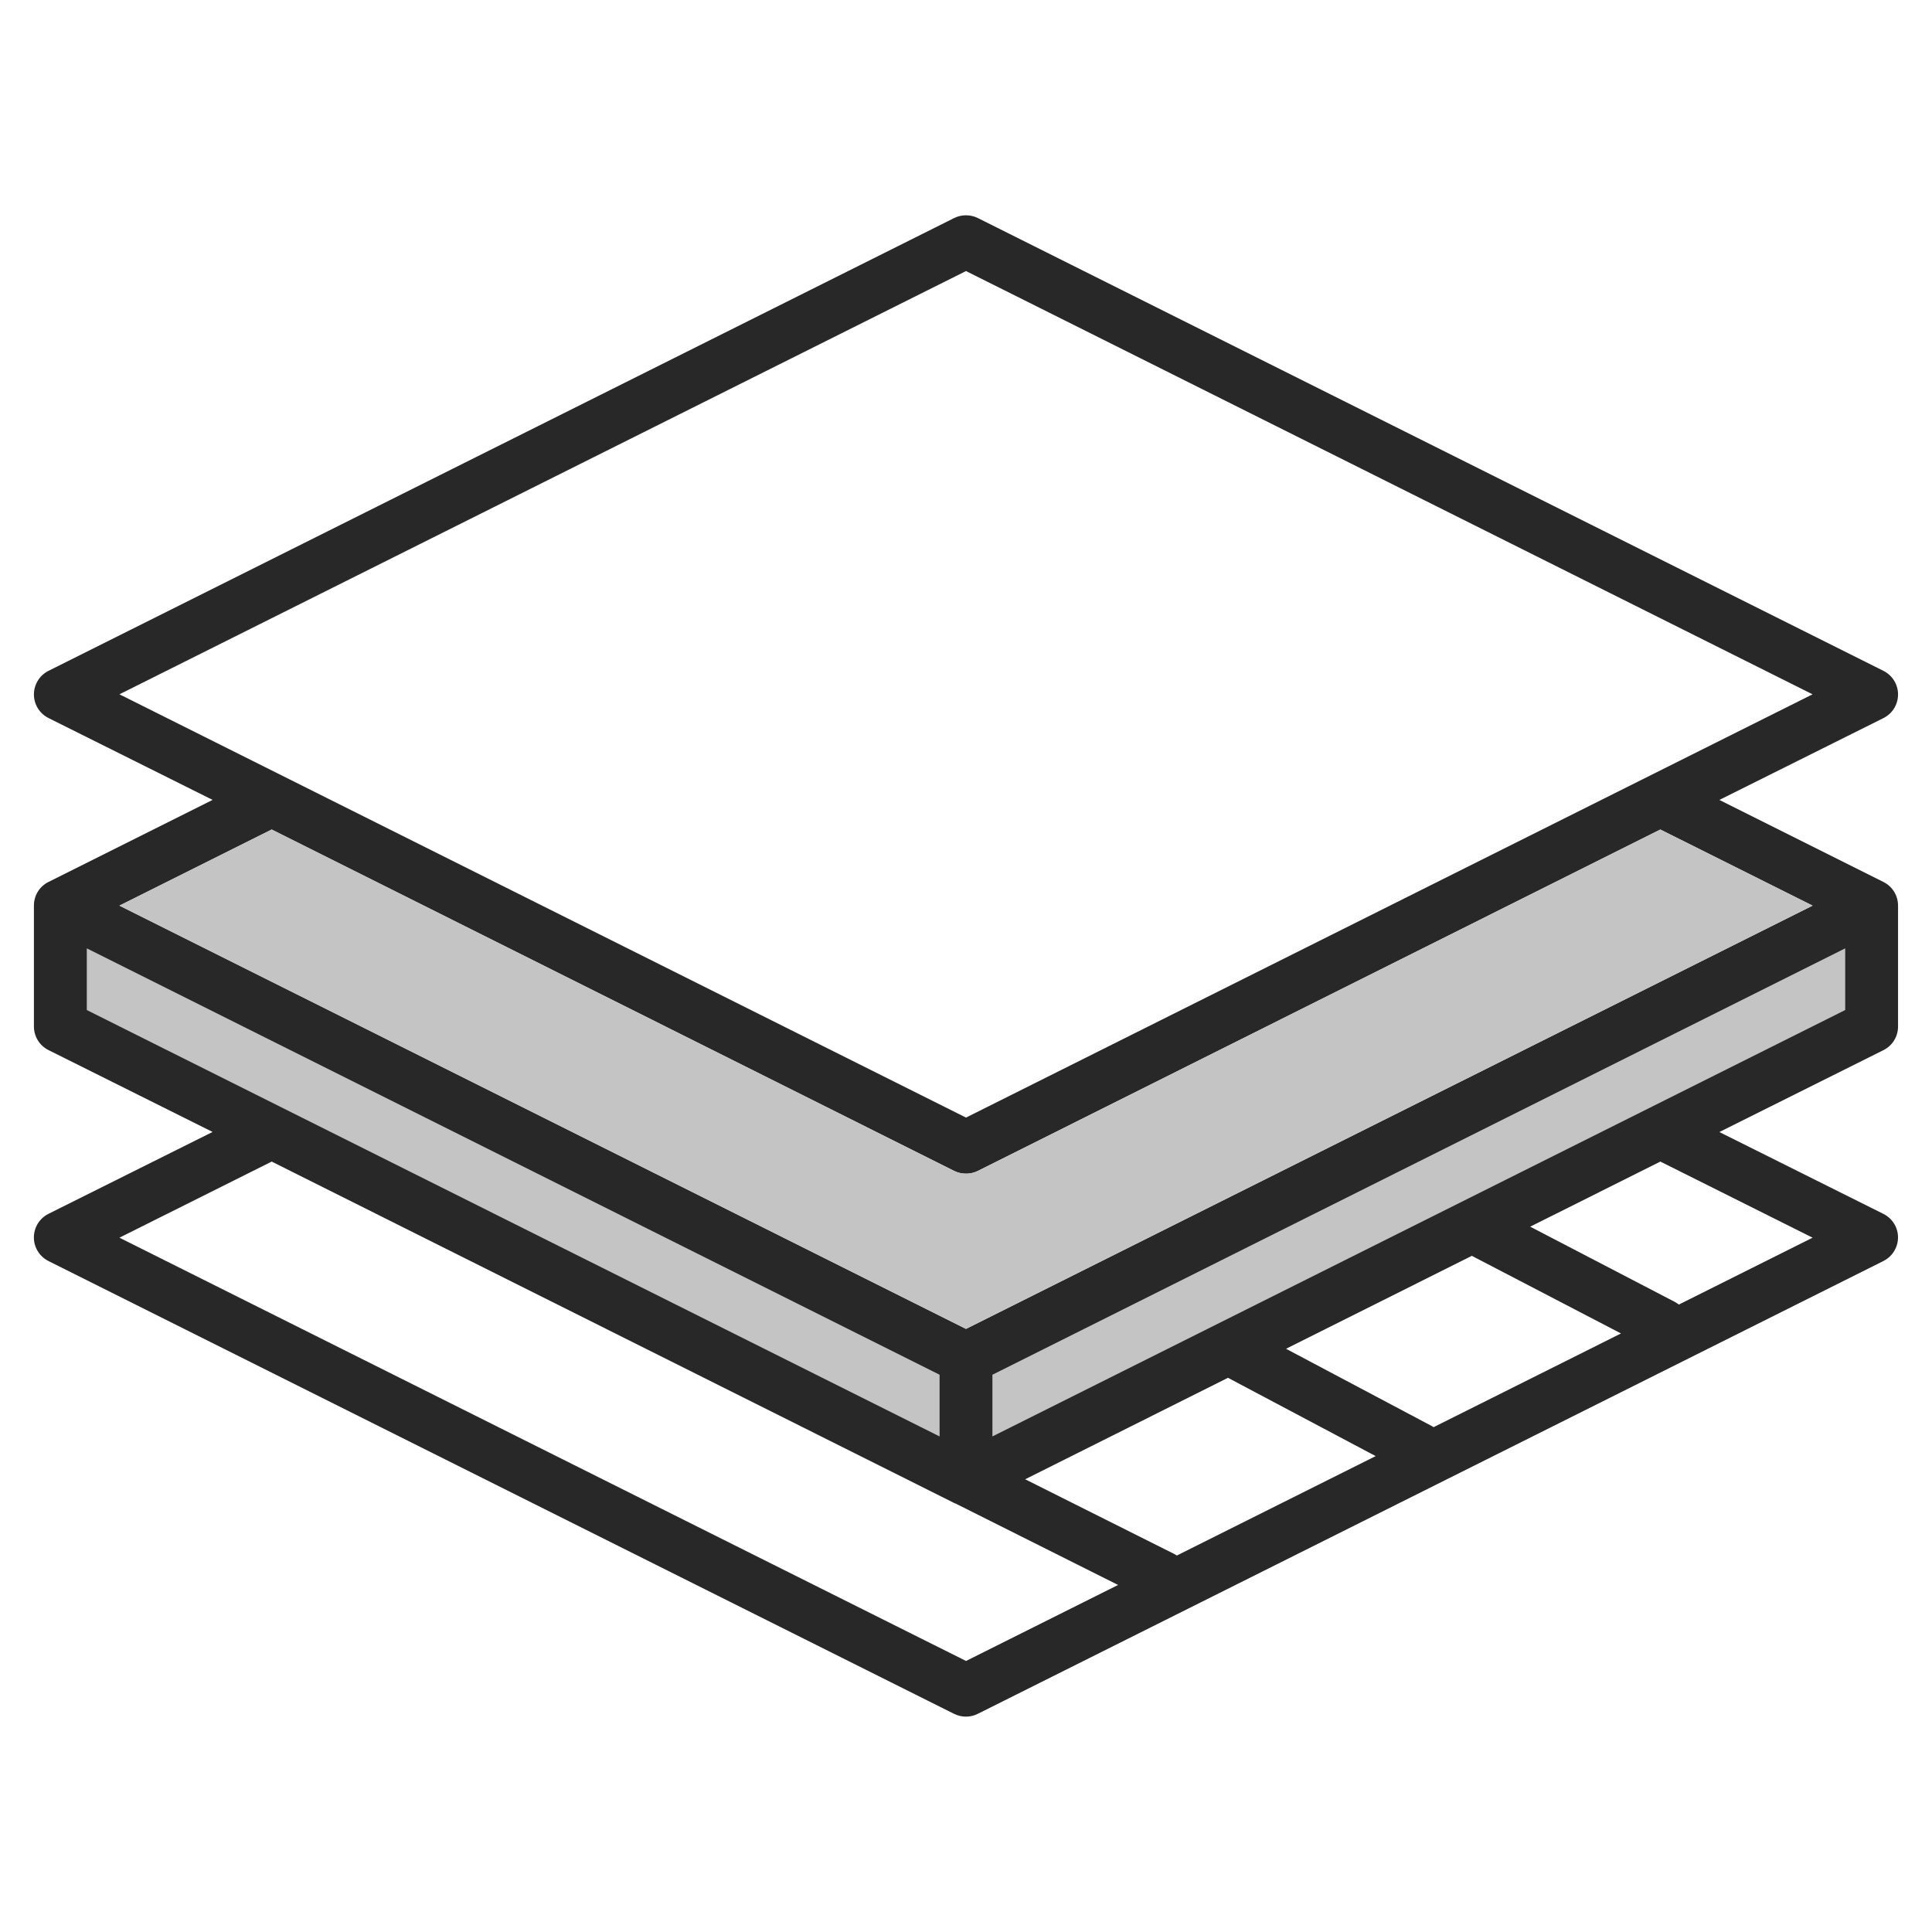 <?xml version="1.0" encoding="UTF-8"?> <svg xmlns="http://www.w3.org/2000/svg" id="Layer_1" version="1.1" viewBox="0 0 512 512"><defs><style> .st0 { fill: #c4c4c4; } .st1 { fill: #282828; } </style></defs><g><path class="st0" d="M256,360v32L16,272v-32l240,120Z"></path><path class="st0" d="M496,240v32l-240,120v-32l240-120Z"></path></g><path class="st1" d="M502.27,324.84c-.67-1.35-1.79-2.47-3.14-3.14l-43.48-21.7,43.48-21.7c2.4-1.2,3.88-3.61,3.87-6.29v-32.01c0-2.67-1.48-5.07-3.87-6.27l-43.48-21.74,43.48-21.69c1.67-.83,2.92-2.27,3.51-4.04s.46-3.67-.37-5.34c-.67-1.35-1.79-2.47-3.14-3.14l-240-120c-1.93-.97-4.32-.97-6.26,0L12.87,177.77c-1.67.83-2.92,2.27-3.52,4.04-.59,1.77-.46,3.67.37,5.34.67,1.35,1.79,2.47,3.14,3.14l43.48,21.69-43.48,21.74c-2.39,1.19-3.87,3.59-3.87,6.26v32c-.01,2.69,1.47,5.11,3.87,6.31l43.48,21.69-43.48,21.69c-1.67.83-2.92,2.27-3.52,4.04-.59,1.77-.46,3.67.37,5.34.67,1.35,1.79,2.47,3.14,3.14l240,120c.97.48,2.05.74,3.13.74s2.16-.25,3.13-.74l240-120c1.67-.83,2.92-2.27,3.52-4.04s.46-3.67-.37-5.34ZM489,267.67l-226,113v-16.35l226-113v16.35ZM379.92,378.21c-.15-.1-.3-.19-.46-.28l-38.65-20.49,49.24-24.63,39.53,20.57-49.65,24.83ZM311.89,412.23c-.22-.15-.45-.28-.7-.41l-39.51-19.8,53.75-26.89,39.14,20.75-52.68,26.34ZM33.44,184.89l-1.79-.89,224.35-112.17,224.35,112.17-224.35,112.17L33.44,184.89ZM72,219.83l180.87,90.48c1.93.96,4.33.97,6.26,0l180.87-90.48,40.35,20.17-224.35,112.17L31.65,240l40.35-20.17ZM23,267.67v-16.35l226,113v16.35L23,267.67ZM256,440.17L31.65,328l40.35-20.17,180.87,90.48c.19.09.39.17.58.25l42.85,21.47-40.3,20.15ZM444.91,345.72c-.34-.26-.7-.5-1.09-.71l-38.3-19.93,34.49-17.25,40.35,20.17-35.44,17.72Z"></path><path class="st0" d="M72,219.83l180.87,90.48c1.93.96,4.33.97,6.26,0l180.87-90.48,40.35,20.17-224.35,112.17L31.65,240l40.35-20.17Z"></path></svg> 